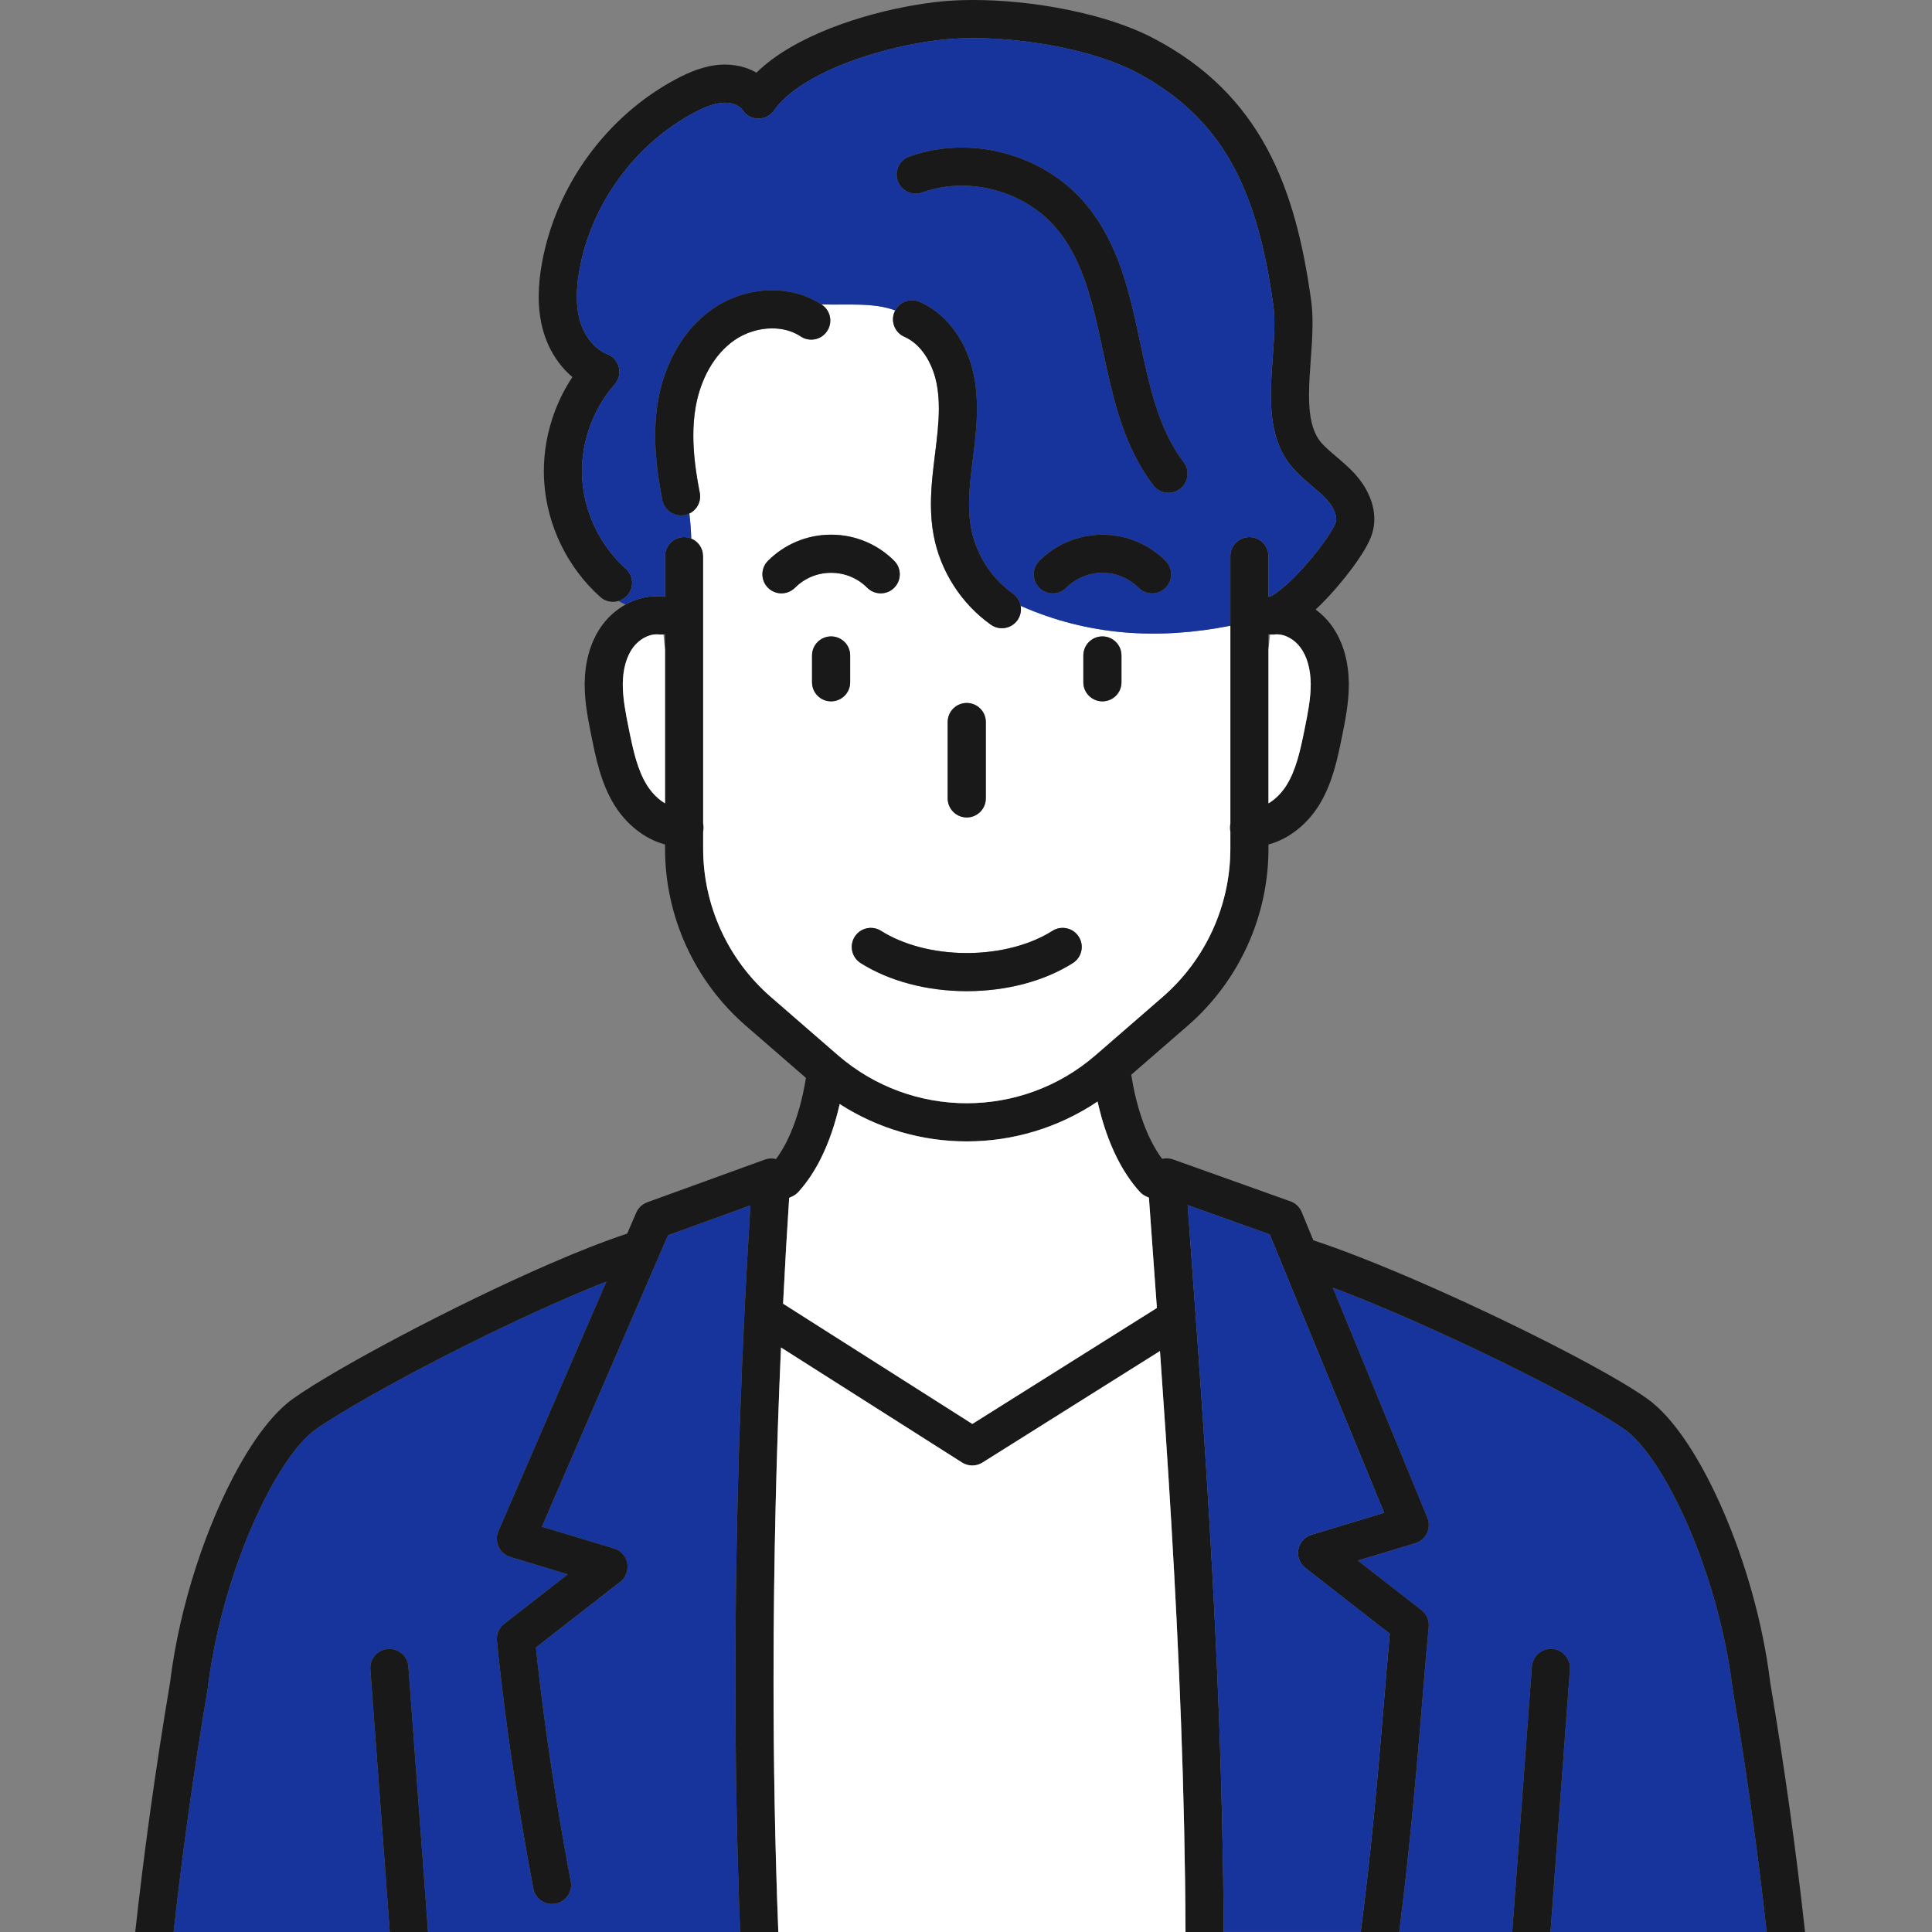 <svg width="100" height="100" viewBox="0 0 100 100" fill="none" xmlns="http://www.w3.org/2000/svg">
<rect x="0" y="0" width="100" height="100" fill="#808080" stroke="none"/>
<path d="M73.859 79.358C73.739 79.609 73.519 79.798 73.253 79.879L70.282 80.775L73.574 83.342C73.842 83.55 73.983 83.879 73.95 84.217C73.771 86.025 73.589 88.511 73.328 91.458C73.103 94.002 72.818 96.893 72.422 100.001H78.273L79.291 86.262C79.331 85.718 79.805 85.31 80.348 85.351C80.891 85.391 81.299 85.864 81.259 86.407L80.252 100.001H91.444C90.998 95.975 90.418 91.782 89.681 87.416L89.674 87.37C89.444 85.46 88.989 83.504 88.4 81.692C87.812 79.879 87.09 78.207 86.341 76.868C85.843 75.976 85.331 75.232 84.861 74.701C84.594 74.397 84.339 74.164 84.125 74.011C83.894 73.846 83.588 73.647 83.226 73.425C82.863 73.203 82.443 72.959 81.978 72.699C81.047 72.178 79.938 71.594 78.735 70.99C76.33 69.784 73.553 68.501 71.079 67.478C70.347 67.175 69.644 66.897 68.984 66.648L73.88 78.559C73.986 78.817 73.978 79.106 73.859 79.358Z" fill="#17349C"/>
<path d="M20.177 100.001L19.17 86.408C19.13 85.864 19.538 85.391 20.081 85.351C20.625 85.311 21.098 85.719 21.138 86.262L22.156 100.001H38.311C38.138 95.573 38.065 91.192 38.065 86.975C38.065 77.526 38.428 68.898 38.845 62.391L34.574 63.942L28.048 79.023L31.783 80.15C32.135 80.257 32.4 80.552 32.468 80.914C32.535 81.275 32.395 81.646 32.105 81.873L27.739 85.276C27.8 85.863 27.872 86.506 27.956 87.201C28.285 89.917 28.794 93.417 29.543 97.381C29.644 97.917 29.292 98.433 28.757 98.534C28.222 98.635 27.706 98.283 27.604 97.748C26.846 93.736 26.331 90.195 25.997 87.437C25.885 86.509 25.794 85.669 25.721 84.93C25.687 84.592 25.828 84.264 26.096 84.055L29.388 81.489L26.417 80.592C26.148 80.511 25.926 80.319 25.808 80.063C25.689 79.807 25.685 79.514 25.797 79.256L31.385 66.341C31.23 66.402 31.073 66.464 30.913 66.528C29.915 66.928 28.829 67.399 27.712 67.909C25.479 68.93 23.124 70.108 21.091 71.197C19.736 71.922 18.524 72.608 17.592 73.176C17.06 73.5 16.618 73.787 16.304 74.012C16.09 74.165 15.836 74.397 15.568 74.701C15.3 75.004 15.017 75.378 14.732 75.808C14.16 76.669 13.581 77.759 13.048 78.987C11.982 81.444 11.104 84.459 10.755 87.37L10.748 87.416C10.011 91.783 9.432 95.976 8.985 100.001H20.177Z" fill="#17349C"/>
<path d="M80.252 100.001L81.259 86.407C81.299 85.864 80.891 85.391 80.348 85.35C79.805 85.31 79.331 85.718 79.291 86.261L78.273 100.001H80.252Z" fill="#191919"/>
<path d="M8.985 100C9.432 95.974 10.011 91.781 10.748 87.415L10.755 87.368C11.104 84.458 11.982 81.442 13.048 78.986C13.581 77.757 14.16 76.668 14.732 75.807C15.017 75.376 15.3 75.003 15.568 74.7C15.836 74.396 16.09 74.163 16.304 74.01C16.618 73.786 17.06 73.499 17.592 73.175C18.524 72.607 19.737 71.921 21.091 71.195C23.124 70.107 25.479 68.928 27.712 67.908C28.829 67.398 29.915 66.927 30.913 66.526C31.073 66.462 31.23 66.4 31.385 66.34L25.797 79.254C25.685 79.513 25.689 79.806 25.808 80.061C25.926 80.317 26.148 80.509 26.418 80.591L29.388 81.487L26.096 84.053C25.828 84.262 25.687 84.591 25.721 84.929C25.794 85.668 25.885 86.508 25.997 87.436C26.331 90.194 26.846 93.734 27.604 97.746C27.706 98.281 28.222 98.633 28.757 98.532C29.293 98.431 29.645 97.915 29.543 97.38C28.794 93.416 28.285 89.916 27.956 87.199C27.872 86.504 27.8 85.861 27.739 85.274L32.105 81.871C32.395 81.645 32.535 81.274 32.468 80.912C32.4 80.55 32.135 80.255 31.783 80.149L28.048 79.022L34.574 63.94L38.845 62.389C38.428 68.896 38.065 77.525 38.065 86.973C38.065 91.191 38.138 95.572 38.311 100H40.286C40.112 95.575 40.038 91.193 40.038 86.973C40.038 80.75 40.197 74.881 40.424 69.747L49.796 75.701C50.117 75.905 50.528 75.906 50.85 75.704L60.04 69.929C60.239 72.728 60.444 75.738 60.631 78.904C61.019 85.459 61.332 92.671 61.362 100H63.336C63.305 92.618 62.991 85.367 62.601 78.788C62.233 72.562 61.798 66.939 61.473 62.377L65.719 63.893L71.642 78.302L67.887 79.436C67.535 79.542 67.27 79.837 67.203 80.199C67.135 80.561 67.275 80.932 67.566 81.158L71.934 84.564C71.707 87.001 71.471 90.379 71.074 94.356C70.897 96.129 70.686 98.023 70.431 100H72.422C72.818 96.892 73.103 94.001 73.328 91.457C73.589 88.51 73.771 86.023 73.95 84.216C73.983 83.877 73.842 83.549 73.575 83.34L70.282 80.774L73.253 79.877C73.519 79.797 73.739 79.608 73.859 79.357C73.978 79.105 73.986 78.815 73.88 78.558L68.984 66.647C69.644 66.895 70.347 67.174 71.079 67.476C73.553 68.499 76.33 69.783 78.735 70.989C79.938 71.592 81.047 72.177 81.978 72.697C82.443 72.958 82.863 73.202 83.226 73.424C83.588 73.646 83.894 73.845 84.125 74.01C84.34 74.163 84.594 74.396 84.861 74.7C85.331 75.231 85.843 75.975 86.341 76.867C87.09 78.206 87.812 79.878 88.4 81.69C88.989 83.503 89.444 85.458 89.674 87.368L89.681 87.415C90.418 91.781 90.998 95.974 91.444 100H93.429C92.975 95.876 92.385 91.58 91.629 87.105C91.249 83.979 90.328 80.825 89.191 78.201C88.62 76.884 87.995 75.701 87.342 74.717C87.016 74.224 86.682 73.781 86.34 73.393C85.997 73.005 85.646 72.673 85.272 72.405C84.89 72.132 84.413 71.83 83.848 71.496C82.862 70.913 81.614 70.239 80.224 69.531C78.139 68.469 75.736 67.332 73.445 66.337C71.443 65.468 69.534 64.708 67.977 64.197L67.376 62.737C67.271 62.479 67.058 62.276 66.796 62.183L60.715 60.011C60.531 59.945 60.335 59.938 60.151 59.983C59.95 59.71 59.758 59.401 59.582 59.051C59.187 58.268 58.869 57.3 58.654 56.209C58.617 56.019 58.584 55.825 58.553 55.628L61.468 53.097C64.127 50.79 65.656 47.441 65.656 43.92V43.709C65.73 43.689 65.804 43.669 65.876 43.645C66.396 43.471 66.859 43.192 67.259 42.853C67.659 42.514 67.998 42.115 68.269 41.682L68.27 41.68C68.63 41.098 68.868 40.487 69.047 39.888C69.225 39.287 69.346 38.696 69.459 38.137L69.46 38.137C69.626 37.306 69.814 36.407 69.815 35.43C69.815 35.406 69.815 35.381 69.815 35.357V35.355C69.809 34.848 69.746 34.325 69.602 33.81C69.457 33.295 69.228 32.786 68.885 32.326C68.662 32.03 68.396 31.77 68.097 31.55C68.182 31.47 68.267 31.389 68.352 31.305C68.943 30.717 69.522 30.038 69.996 29.398C70.233 29.077 70.444 28.767 70.618 28.475C70.705 28.328 70.783 28.186 70.851 28.045C70.919 27.903 70.978 27.764 71.026 27.61C71.101 27.362 71.135 27.11 71.135 26.867C71.134 26.384 71.006 25.942 70.823 25.554C70.639 25.165 70.397 24.824 70.129 24.529C69.808 24.178 69.476 23.9 69.179 23.647C68.881 23.395 68.618 23.168 68.415 22.942C68.295 22.809 68.197 22.663 68.113 22.497C67.987 22.248 67.896 21.95 67.838 21.604C67.779 21.257 67.755 20.865 67.755 20.444C67.755 19.884 67.798 19.273 67.843 18.646C67.888 18.019 67.936 17.375 67.936 16.734C67.936 16.331 67.917 15.929 67.862 15.53C67.454 12.608 66.815 9.967 65.569 7.664C64.946 6.513 64.17 5.452 63.207 4.502C62.245 3.552 61.097 2.715 59.741 2C58.451 1.321 56.879 0.833 55.242 0.501C53.607 0.17 51.91 0 50.383 0C49.919 0 49.469 0.016 49.041 0.048C48.23 0.111 47.304 0.248 46.332 0.459C44.874 0.776 43.317 1.257 41.917 1.922C41.217 2.255 40.555 2.635 39.965 3.072C39.676 3.287 39.404 3.515 39.153 3.76C38.965 3.654 38.77 3.567 38.57 3.503C38.228 3.394 37.876 3.342 37.525 3.341C37.483 3.341 37.439 3.342 37.394 3.344C36.925 3.362 36.49 3.464 36.092 3.602C35.693 3.74 35.33 3.915 34.996 4.093C33.191 5.053 31.639 6.433 30.444 8.072C29.25 9.711 28.411 11.612 28.05 13.623C27.95 14.177 27.883 14.756 27.883 15.351C27.883 15.962 27.954 16.59 28.142 17.212C28.33 17.837 28.639 18.434 29.066 18.951C29.233 19.153 29.421 19.343 29.627 19.516C29.256 20.074 28.951 20.673 28.716 21.298C28.346 22.284 28.149 23.334 28.149 24.393C28.149 24.563 28.154 24.732 28.165 24.902C28.234 26.047 28.536 27.165 29.032 28.188C29.528 29.211 30.219 30.14 31.075 30.904C31.341 31.141 31.7 31.204 32.018 31.108C32.185 31.057 32.343 30.964 32.468 30.824C32.83 30.417 32.794 29.794 32.388 29.431C31.733 28.848 31.194 28.125 30.807 27.327C30.42 26.53 30.187 25.659 30.134 24.783C30.126 24.654 30.122 24.523 30.122 24.393C30.122 23.58 30.275 22.76 30.563 21.992C30.852 21.224 31.276 20.508 31.813 19.899C32.027 19.656 32.108 19.328 32.032 19.014C31.956 18.7 31.733 18.445 31.432 18.328C31.12 18.206 30.831 17.988 30.585 17.692C30.341 17.398 30.146 17.027 30.031 16.643C29.91 16.242 29.856 15.809 29.856 15.351C29.856 14.906 29.907 14.44 29.992 13.972C30.297 12.272 31.013 10.641 32.039 9.234C33.064 7.826 34.397 6.645 35.922 5.835C36.203 5.685 36.478 5.556 36.738 5.466C36.999 5.375 37.242 5.324 37.469 5.316C37.487 5.315 37.506 5.315 37.525 5.315C37.727 5.314 37.935 5.358 38.096 5.431C38.177 5.468 38.247 5.511 38.303 5.556C38.359 5.602 38.402 5.649 38.436 5.7C38.618 5.972 38.92 6.135 39.247 6.138C39.574 6.141 39.879 5.984 40.066 5.716C40.394 5.242 40.937 4.758 41.63 4.323C42.669 3.666 44.029 3.118 45.395 2.728C46.759 2.336 48.134 2.096 49.191 2.016C49.563 1.988 49.964 1.973 50.383 1.973C51.763 1.973 53.349 2.13 54.851 2.435C56.353 2.737 57.777 3.193 58.82 3.745C60.022 4.379 61.003 5.1 61.821 5.907C63.046 7.117 63.913 8.526 64.558 10.172C65.202 11.817 65.615 13.699 65.908 15.802C65.947 16.08 65.963 16.395 65.963 16.734C65.964 17.275 65.921 17.877 65.875 18.504C65.83 19.132 65.782 19.786 65.782 20.444C65.783 21.104 65.829 21.77 65.996 22.423C66.079 22.749 66.194 23.073 66.35 23.384C66.506 23.695 66.706 23.994 66.952 24.265C67.271 24.618 67.604 24.898 67.902 25.151C68.201 25.404 68.465 25.632 68.67 25.858C68.822 26.023 68.954 26.216 69.039 26.397C69.126 26.579 69.162 26.744 69.162 26.867C69.162 26.93 69.153 26.984 69.138 27.036C69.13 27.064 69.078 27.193 68.989 27.35C68.832 27.631 68.571 28.019 68.26 28.422C67.794 29.03 67.21 29.686 66.685 30.171C66.423 30.413 66.174 30.613 65.983 30.738C65.888 30.801 65.808 30.844 65.757 30.867C65.732 30.878 65.715 30.884 65.709 30.886L65.706 30.887C65.697 30.888 65.689 30.89 65.68 30.891C65.672 30.892 65.664 30.894 65.656 30.895V28.786C65.656 28.241 65.214 27.8 64.669 27.8C64.124 27.8 63.683 28.241 63.683 28.786V42.629C63.668 42.696 63.66 42.766 63.66 42.838C63.66 42.91 63.668 42.979 63.683 43.047V43.92C63.683 46.869 62.402 49.674 60.175 51.606L56.708 54.615C54.794 56.276 52.419 57.104 50.039 57.105C47.659 57.104 45.284 56.276 43.369 54.615L39.903 51.607C37.676 49.674 36.395 46.869 36.395 43.92V43.047C36.41 42.979 36.418 42.91 36.418 42.838C36.418 42.766 36.41 42.697 36.395 42.629V28.786C36.395 28.372 36.14 28.018 35.778 27.872C35.664 27.826 35.54 27.8 35.409 27.8C34.864 27.8 34.422 28.241 34.422 28.786V30.895C34.399 30.891 34.376 30.886 34.352 30.883C34.229 30.868 34.106 30.86 33.984 30.86C33.408 30.861 32.866 31.023 32.395 31.281C32.389 31.285 32.383 31.289 32.378 31.292C31.913 31.551 31.51 31.904 31.193 32.326C30.85 32.786 30.621 33.295 30.477 33.81C30.332 34.325 30.269 34.848 30.263 35.355L30.263 35.357C30.263 35.381 30.263 35.406 30.263 35.43C30.264 36.407 30.452 37.306 30.618 38.137L30.619 38.137C30.732 38.696 30.852 39.287 31.031 39.888C31.21 40.487 31.448 41.098 31.808 41.68L31.809 41.682C32.17 42.26 32.651 42.778 33.24 43.17C33.534 43.366 33.855 43.529 34.202 43.645C34.274 43.669 34.348 43.689 34.422 43.709V43.92C34.422 47.441 35.951 50.79 38.61 53.097L41.715 55.792C41.629 56.319 41.522 56.822 41.392 57.292C41.21 57.954 40.985 58.553 40.727 59.07C40.554 59.416 40.366 59.721 40.168 59.99C39.98 59.943 39.78 59.95 39.593 60.018L33.5 62.231C33.246 62.324 33.039 62.518 32.932 62.767L32.461 63.853C31.298 64.235 29.944 64.771 28.496 65.398C25.977 66.49 23.188 67.855 20.759 69.137C19.545 69.778 18.421 70.398 17.464 70.955C16.506 71.513 15.72 72.003 15.157 72.405C14.783 72.673 14.432 73.005 14.089 73.393C13.491 74.071 12.916 74.921 12.366 75.905C11.542 77.38 10.777 79.157 10.152 81.081C9.531 82.996 9.049 85.055 8.8 87.102C8.045 91.579 7.453 95.876 7 100H8.985ZM65.656 33.143V32.83C65.661 32.831 65.666 32.832 65.671 32.833C65.687 32.836 65.703 32.837 65.719 32.839C65.726 32.84 65.733 32.841 65.74 32.842C65.749 32.843 65.758 32.845 65.768 32.846C65.784 32.847 65.8 32.847 65.816 32.847C65.833 32.848 65.85 32.849 65.867 32.849C65.882 32.848 65.898 32.846 65.914 32.845C65.932 32.844 65.949 32.844 65.967 32.842C65.967 32.842 65.967 32.841 65.968 32.841C65.968 32.841 65.968 32.841 65.969 32.841C66.01 32.836 66.051 32.834 66.094 32.834C66.293 32.833 66.517 32.892 66.734 33.011C66.951 33.13 67.155 33.307 67.303 33.507C67.479 33.742 67.612 34.024 67.702 34.344C67.792 34.664 67.838 35.019 67.842 35.379C67.842 35.396 67.842 35.413 67.842 35.43C67.844 36.144 67.695 36.915 67.525 37.745L67.526 37.744C67.413 38.3 67.302 38.835 67.156 39.324C67.01 39.814 66.831 40.256 66.593 40.64C66.375 40.992 66.07 41.313 65.746 41.527C65.716 41.547 65.686 41.565 65.656 41.583V33.143ZM34.422 33.143V41.583C34.31 41.515 34.2 41.437 34.093 41.347C33.86 41.15 33.649 40.903 33.485 40.64C33.247 40.256 33.068 39.814 32.922 39.324C32.776 38.835 32.665 38.3 32.552 37.744L32.552 37.745C32.383 36.915 32.234 36.144 32.236 35.43C32.236 35.413 32.236 35.396 32.236 35.379C32.24 35.019 32.286 34.664 32.376 34.344C32.466 34.024 32.599 33.742 32.774 33.507C32.923 33.307 33.127 33.13 33.343 33.011C33.561 32.892 33.785 32.833 33.984 32.834C34.027 32.834 34.068 32.836 34.109 32.841C34.187 32.851 34.263 32.85 34.338 32.842C34.366 32.839 34.394 32.835 34.422 32.83V33.143ZM40.848 61.999L41.008 61.925C41.127 61.87 41.238 61.789 41.326 61.692C41.782 61.19 42.167 60.603 42.492 59.952C42.91 59.114 43.23 58.168 43.462 57.144C45.461 58.432 47.752 59.078 50.039 59.078C52.401 59.078 54.767 58.388 56.81 57.014C56.87 57.277 56.932 57.536 57.003 57.788C57.219 58.562 57.49 59.283 57.819 59.938C58.149 60.593 58.537 61.183 58.995 61.687C59.087 61.789 59.193 61.866 59.318 61.922L59.467 61.99C59.591 63.741 59.732 65.654 59.88 67.7L50.328 73.701L40.531 67.477C40.63 65.516 40.737 63.682 40.848 61.999Z" fill="#191919"/>
<path d="M20.177 100.001H22.156L21.138 86.261C21.098 85.718 20.625 85.31 20.081 85.35C19.538 85.391 19.13 85.864 19.17 86.407L20.177 100.001Z" fill="#191919"/>
<path d="M59.88 67.701C59.732 65.655 59.591 63.742 59.468 61.992L59.318 61.924C59.193 61.867 59.087 61.791 58.995 61.688C58.537 61.184 58.149 60.594 57.819 59.939C57.49 59.284 57.219 58.563 57.003 57.79C56.932 57.538 56.87 57.278 56.81 57.016C54.767 58.389 52.401 59.08 50.039 59.079C47.752 59.08 45.461 58.434 43.462 57.146C43.23 58.17 42.91 59.115 42.492 59.953C42.167 60.604 41.782 61.191 41.326 61.694C41.238 61.791 41.127 61.872 41.008 61.927L40.848 62C40.737 63.683 40.63 65.517 40.532 67.479L50.328 73.703L59.88 67.701Z" fill="white"/>
<path d="M52.829 31.358C52.873 31.608 52.822 31.876 52.663 32.1C52.347 32.544 51.731 32.649 51.287 32.333C50.517 31.787 49.865 31.092 49.361 30.305C48.856 29.517 48.499 28.634 48.325 27.706C48.223 27.162 48.185 26.624 48.185 26.1C48.186 25.175 48.3 24.288 48.403 23.451C48.504 22.648 48.595 21.87 48.595 21.139C48.595 20.68 48.56 20.24 48.474 19.82C48.394 19.423 48.255 19.029 48.068 18.68C47.882 18.33 47.647 18.028 47.383 17.797C47.206 17.644 47.016 17.521 46.811 17.431C46.312 17.212 46.085 16.63 46.304 16.131C46.314 16.109 46.325 16.087 46.337 16.066C45.191 15.643 43.892 15.801 42.509 15.754C42.518 15.76 42.527 15.764 42.536 15.77C42.99 16.072 43.113 16.685 42.811 17.138C42.51 17.592 41.897 17.715 41.444 17.413C41.028 17.137 40.517 16.996 39.968 16.996C39.286 16.994 38.561 17.222 38.001 17.617C37.477 17.985 37.041 18.488 36.704 19.082C36.367 19.675 36.132 20.357 36.01 21.051C35.924 21.537 35.886 22.035 35.886 22.544C35.886 23.504 36.023 24.501 36.22 25.501C36.309 25.951 36.075 26.39 35.68 26.58C35.73 27.009 35.767 27.439 35.778 27.87C36.14 28.017 36.395 28.371 36.395 28.785V42.627C36.41 42.695 36.418 42.764 36.418 42.836C36.418 42.908 36.41 42.978 36.395 43.045V43.919C36.395 46.868 37.676 49.673 39.903 51.605L43.369 54.614C45.284 56.274 47.659 57.102 50.039 57.103C52.419 57.102 54.794 56.274 56.708 54.614L60.175 51.605C62.402 49.673 63.683 46.868 63.683 43.919V43.045C63.668 42.978 63.66 42.908 63.66 42.836C63.66 42.764 63.668 42.695 63.683 42.627V32.388C59.96 33.122 56.345 32.911 52.829 31.358ZM49.052 37.37C49.052 36.825 49.494 36.383 50.039 36.383C50.584 36.383 51.026 36.825 51.026 37.37V41.322C51.026 41.867 50.584 42.309 50.039 42.309C49.494 42.309 49.052 41.867 49.052 41.322V37.37ZM39.752 30.422C39.366 30.037 39.365 29.413 39.75 29.027C40.583 28.19 41.745 27.673 43.017 27.674C44.289 27.673 45.452 28.19 46.284 29.027C46.669 29.413 46.668 30.037 46.282 30.422C45.897 30.807 45.272 30.806 44.887 30.42C44.408 29.941 43.753 29.647 43.017 29.647C42.281 29.647 41.627 29.941 41.147 30.42C40.762 30.806 40.138 30.807 39.752 30.422ZM44.004 35.314C44.004 35.859 43.562 36.301 43.017 36.301C42.472 36.301 42.031 35.859 42.031 35.314V33.927C42.031 33.382 42.472 32.94 43.017 32.94C43.562 32.94 44.004 33.382 44.004 33.927V35.314ZM55.532 49.847C54.8 50.31 53.954 50.671 53.027 50.919C52.1 51.167 51.093 51.302 50.039 51.302C48.985 51.302 47.977 51.167 47.051 50.919C46.124 50.671 45.278 50.31 44.547 49.847C44.086 49.556 43.949 48.947 44.24 48.486C44.532 48.026 45.141 47.889 45.602 48.18C46.141 48.522 46.808 48.812 47.561 49.013C48.315 49.215 49.154 49.329 50.039 49.329C50.924 49.329 51.763 49.215 52.517 49.013C53.27 48.812 53.937 48.522 54.476 48.18C54.937 47.889 55.546 48.026 55.838 48.486C56.129 48.947 55.992 49.556 55.532 49.847ZM58.047 35.314C58.047 35.859 57.606 36.301 57.061 36.301C56.516 36.301 56.074 35.859 56.074 35.314V33.927C56.074 33.382 56.516 32.94 57.061 32.94C57.606 32.94 58.047 33.382 58.047 33.927V35.314Z" fill="white"/>
<path d="M33.984 30.86C34.106 30.86 34.229 30.867 34.352 30.883C34.376 30.886 34.399 30.89 34.422 30.895V28.786C34.422 28.241 34.864 27.799 35.409 27.799C35.54 27.799 35.664 27.825 35.778 27.872C35.767 27.44 35.73 27.01 35.68 26.581C35.606 26.616 35.527 26.644 35.443 26.661C34.908 26.766 34.39 26.418 34.284 25.884C34.073 24.812 33.913 23.691 33.913 22.545C33.913 21.938 33.958 21.324 34.067 20.708C34.226 19.811 34.528 18.922 34.988 18.11C35.448 17.299 36.07 16.563 36.868 16.003C37.775 15.37 38.865 15.026 39.968 15.024C40.842 15.024 41.733 15.248 42.509 15.755C43.892 15.802 45.191 15.644 46.337 16.067C46.576 15.615 47.127 15.416 47.604 15.625C48.004 15.801 48.364 16.036 48.678 16.31C48.993 16.584 49.264 16.897 49.493 17.232C49.953 17.903 50.252 18.661 50.408 19.429C50.526 20.008 50.568 20.581 50.568 21.14C50.567 22.031 50.462 22.887 50.361 23.697C50.256 24.534 50.158 25.342 50.158 26.101C50.158 26.532 50.19 26.946 50.264 27.344C50.389 28.012 50.651 28.662 51.022 29.242C51.394 29.822 51.874 30.332 52.429 30.725C52.649 30.882 52.785 31.112 52.829 31.359C56.345 32.912 59.96 33.123 63.683 32.389V28.786C63.683 28.241 64.124 27.799 64.669 27.799C65.214 27.799 65.656 28.241 65.656 28.786V30.895C65.664 30.893 65.672 30.892 65.68 30.89C65.689 30.889 65.697 30.887 65.706 30.886L65.709 30.885C65.715 30.884 65.732 30.878 65.757 30.866C65.808 30.844 65.888 30.8 65.983 30.738C66.174 30.612 66.423 30.413 66.685 30.17C67.21 29.685 67.794 29.03 68.26 28.422C68.571 28.018 68.832 27.63 68.989 27.35C69.078 27.192 69.131 27.064 69.138 27.036C69.153 26.983 69.162 26.929 69.162 26.866C69.162 26.744 69.126 26.579 69.039 26.397C68.954 26.215 68.822 26.023 68.67 25.857C68.465 25.631 68.201 25.404 67.902 25.151C67.604 24.897 67.271 24.618 66.951 24.265C66.706 23.993 66.506 23.694 66.35 23.383C66.194 23.072 66.079 22.749 65.996 22.423C65.829 21.769 65.783 21.103 65.782 20.443C65.782 19.786 65.83 19.132 65.875 18.504C65.921 17.876 65.963 17.274 65.963 16.734C65.963 16.394 65.947 16.08 65.908 15.801C65.615 13.699 65.202 11.816 64.558 10.172C63.913 8.525 63.046 7.117 61.821 5.906C61.003 5.1 60.022 4.379 58.821 3.745C57.777 3.192 56.353 2.737 54.851 2.434C53.349 2.13 51.763 1.972 50.383 1.973C49.964 1.973 49.563 1.987 49.191 2.015C48.134 2.095 46.759 2.335 45.395 2.727C44.029 3.118 42.669 3.665 41.63 4.322C40.937 4.758 40.394 5.241 40.066 5.715C39.879 5.983 39.574 6.141 39.247 6.138C38.92 6.134 38.618 5.971 38.436 5.7C38.402 5.649 38.359 5.601 38.303 5.556C38.247 5.51 38.177 5.467 38.096 5.431C37.935 5.357 37.727 5.313 37.525 5.314C37.506 5.314 37.487 5.314 37.469 5.315C37.242 5.324 36.999 5.375 36.738 5.465C36.478 5.555 36.203 5.684 35.922 5.834C34.397 6.645 33.064 7.826 32.039 9.233C31.013 10.641 30.297 12.271 29.992 13.971C29.907 14.44 29.856 14.906 29.856 15.35C29.856 15.808 29.91 16.242 30.031 16.643C30.146 17.027 30.341 17.397 30.585 17.692C30.831 17.988 31.12 18.205 31.432 18.327C31.733 18.445 31.956 18.699 32.032 19.014C32.108 19.328 32.027 19.656 31.813 19.898C31.276 20.507 30.852 21.223 30.563 21.991C30.275 22.759 30.122 23.579 30.122 24.393C30.122 24.523 30.126 24.653 30.134 24.783C30.187 25.658 30.42 26.529 30.807 27.327C31.194 28.124 31.733 28.847 32.388 29.43C32.794 29.793 32.83 30.417 32.468 30.823C32.343 30.964 32.185 31.057 32.018 31.108C32.133 31.177 32.253 31.239 32.378 31.291C32.383 31.288 32.389 31.284 32.395 31.281C32.866 31.022 33.408 30.86 33.984 30.86ZM60.326 30.423C59.94 30.808 59.316 30.807 58.931 30.421C58.451 29.942 57.797 29.648 57.061 29.648C56.325 29.648 55.67 29.942 55.191 30.421C54.806 30.807 54.181 30.808 53.796 30.423C53.41 30.038 53.409 29.414 53.794 29.028C54.626 28.192 55.789 27.674 57.061 27.675C58.333 27.674 59.495 28.192 60.328 29.028C60.713 29.414 60.712 30.038 60.326 30.423ZM47.062 8.105C47.941 7.786 48.863 7.636 49.781 7.636C50.955 7.636 52.123 7.881 53.2 8.346C54.275 8.811 55.26 9.499 56.053 10.393C56.736 11.165 57.244 12.023 57.637 12.912C58.029 13.801 58.31 14.724 58.543 15.648C59.007 17.496 59.294 19.357 59.82 20.994C60.169 22.086 60.617 23.072 61.263 23.917C61.594 24.35 61.511 24.969 61.078 25.3C60.646 25.631 60.026 25.548 59.696 25.115C59.074 24.301 58.618 23.417 58.264 22.509C57.91 21.602 57.656 20.669 57.437 19.743C57.004 17.889 56.704 16.054 56.136 14.476C55.76 13.422 55.274 12.49 54.575 11.701C53.99 11.04 53.245 10.515 52.416 10.157C51.588 9.799 50.679 9.609 49.781 9.609C49.079 9.609 48.383 9.725 47.733 9.96C47.221 10.145 46.655 9.88 46.47 9.368C46.285 8.856 46.549 8.29 47.062 8.105Z" fill="#17349C"/>
<path d="M66.593 40.638C66.831 40.255 67.01 39.813 67.156 39.323C67.302 38.833 67.413 38.298 67.526 37.743L67.525 37.743C67.695 36.914 67.844 36.142 67.842 35.429C67.842 35.411 67.842 35.394 67.842 35.377C67.838 35.017 67.792 34.662 67.702 34.343C67.612 34.023 67.479 33.74 67.303 33.505C67.155 33.306 66.951 33.128 66.734 33.01C66.517 32.891 66.293 32.832 66.094 32.832C66.051 32.832 66.01 32.835 65.969 32.84L65.968 32.84L65.967 32.84C65.949 32.842 65.932 32.842 65.914 32.844C65.898 32.845 65.882 32.847 65.867 32.847C65.85 32.847 65.833 32.846 65.816 32.846C65.8 32.845 65.784 32.845 65.768 32.844C65.758 32.843 65.749 32.842 65.74 32.84L65.656 33.611V41.582C65.686 41.564 65.716 41.546 65.746 41.526C66.07 41.311 66.375 40.99 66.593 40.638Z" fill="white"/>
<path d="M34.109 32.84C34.068 32.835 34.027 32.832 33.984 32.832C33.785 32.832 33.561 32.891 33.343 33.01C33.127 33.128 32.923 33.306 32.774 33.505C32.599 33.74 32.466 34.023 32.376 34.343C32.286 34.662 32.24 35.017 32.236 35.377C32.236 35.394 32.236 35.411 32.236 35.429C32.234 36.142 32.383 36.914 32.552 37.743L32.552 37.743C32.665 38.298 32.776 38.833 32.922 39.323C33.068 39.813 33.247 40.254 33.485 40.638C33.649 40.901 33.86 41.149 34.093 41.346C34.2 41.436 34.31 41.514 34.422 41.581V33.611L34.338 32.84C34.263 32.849 34.187 32.849 34.109 32.84Z" fill="white"/>
<path d="M50.039 42.312C50.584 42.312 51.026 41.87 51.026 41.325V37.373C51.026 36.828 50.584 36.387 50.039 36.387C49.494 36.387 49.052 36.828 49.052 37.373V41.325C49.052 41.87 49.494 42.312 50.039 42.312Z" fill="#191919"/>
<path d="M54.476 48.18C53.937 48.522 53.27 48.812 52.517 49.013C51.763 49.215 50.924 49.329 50.039 49.329C49.154 49.329 48.315 49.215 47.561 49.013C46.807 48.812 46.141 48.522 45.602 48.18C45.141 47.889 44.532 48.026 44.24 48.486C43.949 48.947 44.086 49.556 44.546 49.848C45.278 50.31 46.124 50.671 47.051 50.919C47.977 51.167 48.985 51.302 50.039 51.302C51.093 51.302 52.1 51.167 53.027 50.919C53.954 50.671 54.8 50.31 55.531 49.848C55.992 49.556 56.129 48.947 55.837 48.486C55.546 48.026 54.937 47.889 54.476 48.18Z" fill="#191919"/>
<path d="M57.061 32.941C56.516 32.941 56.074 33.383 56.074 33.928V35.316C56.074 35.86 56.516 36.302 57.061 36.302C57.606 36.302 58.047 35.86 58.047 35.316V33.928C58.047 33.383 57.606 32.941 57.061 32.941Z" fill="#191919"/>
<path d="M43.017 32.941C42.472 32.941 42.031 33.383 42.031 33.928V35.316C42.031 35.86 42.472 36.302 43.017 36.302C43.562 36.302 44.004 35.86 44.004 35.316V33.928C44.004 33.383 43.562 32.941 43.017 32.941Z" fill="#191919"/>
<path d="M57.061 27.676C55.789 27.675 54.626 28.192 53.794 29.029C53.409 29.415 53.41 30.039 53.796 30.424C54.181 30.809 54.806 30.808 55.191 30.422C55.67 29.943 56.325 29.649 57.061 29.649C57.797 29.649 58.451 29.943 58.931 30.422C59.316 30.808 59.94 30.809 60.326 30.424C60.712 30.039 60.713 29.415 60.328 29.029C59.495 28.192 58.333 27.675 57.061 27.676Z" fill="#191919"/>
<path d="M44.887 30.422C45.272 30.808 45.897 30.809 46.282 30.424C46.668 30.039 46.669 29.415 46.284 29.029C45.452 28.192 44.289 27.675 43.017 27.676C41.745 27.675 40.583 28.192 39.75 29.029C39.365 29.415 39.366 30.039 39.752 30.424C40.138 30.809 40.762 30.808 41.147 30.422C41.627 29.943 42.281 29.649 43.017 29.649C43.753 29.649 44.408 29.943 44.887 30.422Z" fill="#191919"/>
<path d="M46.811 17.433C47.016 17.523 47.206 17.646 47.383 17.799C47.647 18.029 47.882 18.332 48.068 18.682C48.255 19.031 48.394 19.425 48.474 19.822C48.56 20.242 48.595 20.682 48.595 21.141C48.595 21.872 48.504 22.65 48.403 23.453C48.3 24.29 48.186 25.177 48.185 26.102C48.185 26.626 48.223 27.164 48.325 27.708C48.499 28.636 48.856 29.519 49.361 30.307C49.865 31.094 50.517 31.789 51.287 32.335C51.731 32.651 52.347 32.546 52.663 32.102C52.822 31.878 52.873 31.61 52.829 31.36C52.785 31.113 52.649 30.883 52.429 30.726C51.874 30.333 51.394 29.823 51.022 29.243C50.651 28.663 50.389 28.013 50.264 27.345C50.189 26.947 50.158 26.532 50.158 26.102C50.158 25.343 50.256 24.535 50.361 23.697C50.462 22.888 50.567 22.032 50.568 21.141C50.568 20.582 50.526 20.009 50.408 19.43C50.252 18.662 49.953 17.903 49.493 17.233C49.264 16.898 48.993 16.585 48.678 16.311C48.364 16.037 48.004 15.802 47.604 15.626C47.127 15.417 46.576 15.615 46.337 16.068C46.325 16.089 46.314 16.111 46.304 16.133C46.085 16.632 46.312 17.214 46.811 17.433Z" fill="#191919"/>
<path d="M36.22 25.502C36.023 24.502 35.886 23.505 35.886 22.545C35.886 22.036 35.924 21.538 36.01 21.051C36.132 20.358 36.367 19.676 36.704 19.083C37.041 18.489 37.477 17.986 38.001 17.618C38.561 17.223 39.286 16.994 39.968 16.997C40.517 16.997 41.028 17.137 41.444 17.414C41.897 17.716 42.51 17.593 42.811 17.139C43.113 16.685 42.99 16.073 42.536 15.771C42.527 15.765 42.518 15.761 42.509 15.755C41.733 15.247 40.842 15.023 39.968 15.023C38.865 15.025 37.775 15.369 36.868 16.003C36.07 16.562 35.448 17.299 34.988 18.11C34.528 18.922 34.226 19.81 34.067 20.708C33.958 21.323 33.913 21.938 33.913 22.545C33.913 23.691 34.073 24.811 34.284 25.883C34.39 26.418 34.909 26.766 35.443 26.661C35.527 26.644 35.606 26.616 35.68 26.581C36.075 26.391 36.309 25.952 36.22 25.502Z" fill="#191919"/>
<path d="M47.733 9.961C48.383 9.725 49.079 9.61 49.781 9.61C50.679 9.61 51.588 9.799 52.416 10.158C53.245 10.516 53.99 11.041 54.575 11.702C55.274 12.491 55.76 13.423 56.137 14.476C56.704 16.054 57.004 17.89 57.438 19.743C57.656 20.67 57.91 21.602 58.264 22.51C58.618 23.418 59.074 24.302 59.696 25.116C60.026 25.549 60.646 25.631 61.078 25.3C61.511 24.97 61.594 24.35 61.263 23.917C60.617 23.073 60.169 22.087 59.82 20.994C59.294 19.357 59.007 17.497 58.543 15.649C58.31 14.725 58.03 13.802 57.637 12.912C57.244 12.023 56.736 11.166 56.053 10.394C55.26 9.499 54.275 8.812 53.2 8.347C52.124 7.882 50.955 7.637 49.781 7.637C48.863 7.637 47.941 7.787 47.062 8.105C46.549 8.291 46.285 8.856 46.47 9.369C46.656 9.881 47.221 10.146 47.733 9.961Z" fill="#191919"/>
<path d="M61.362 99.999C61.332 92.67 61.019 85.458 60.631 78.904C60.444 75.737 60.239 72.727 60.04 69.929L50.85 75.703C50.528 75.905 50.117 75.904 49.796 75.7L40.424 69.746C40.197 74.88 40.038 80.749 40.038 86.973C40.038 91.192 40.112 95.574 40.286 99.999H61.362Z" fill="white"/>
<path d="M63.336 99.998H70.431C70.686 98.021 70.897 96.127 71.074 94.354C71.471 90.377 71.707 86.999 71.934 84.562L67.566 81.156C67.275 80.93 67.135 80.559 67.203 80.197C67.27 79.835 67.535 79.54 67.887 79.434L71.642 78.301L65.719 63.891L61.473 62.375C61.797 66.938 62.233 72.56 62.601 78.786C62.991 85.365 63.305 92.616 63.336 99.998Z" fill="#17349C"/>
</svg>
